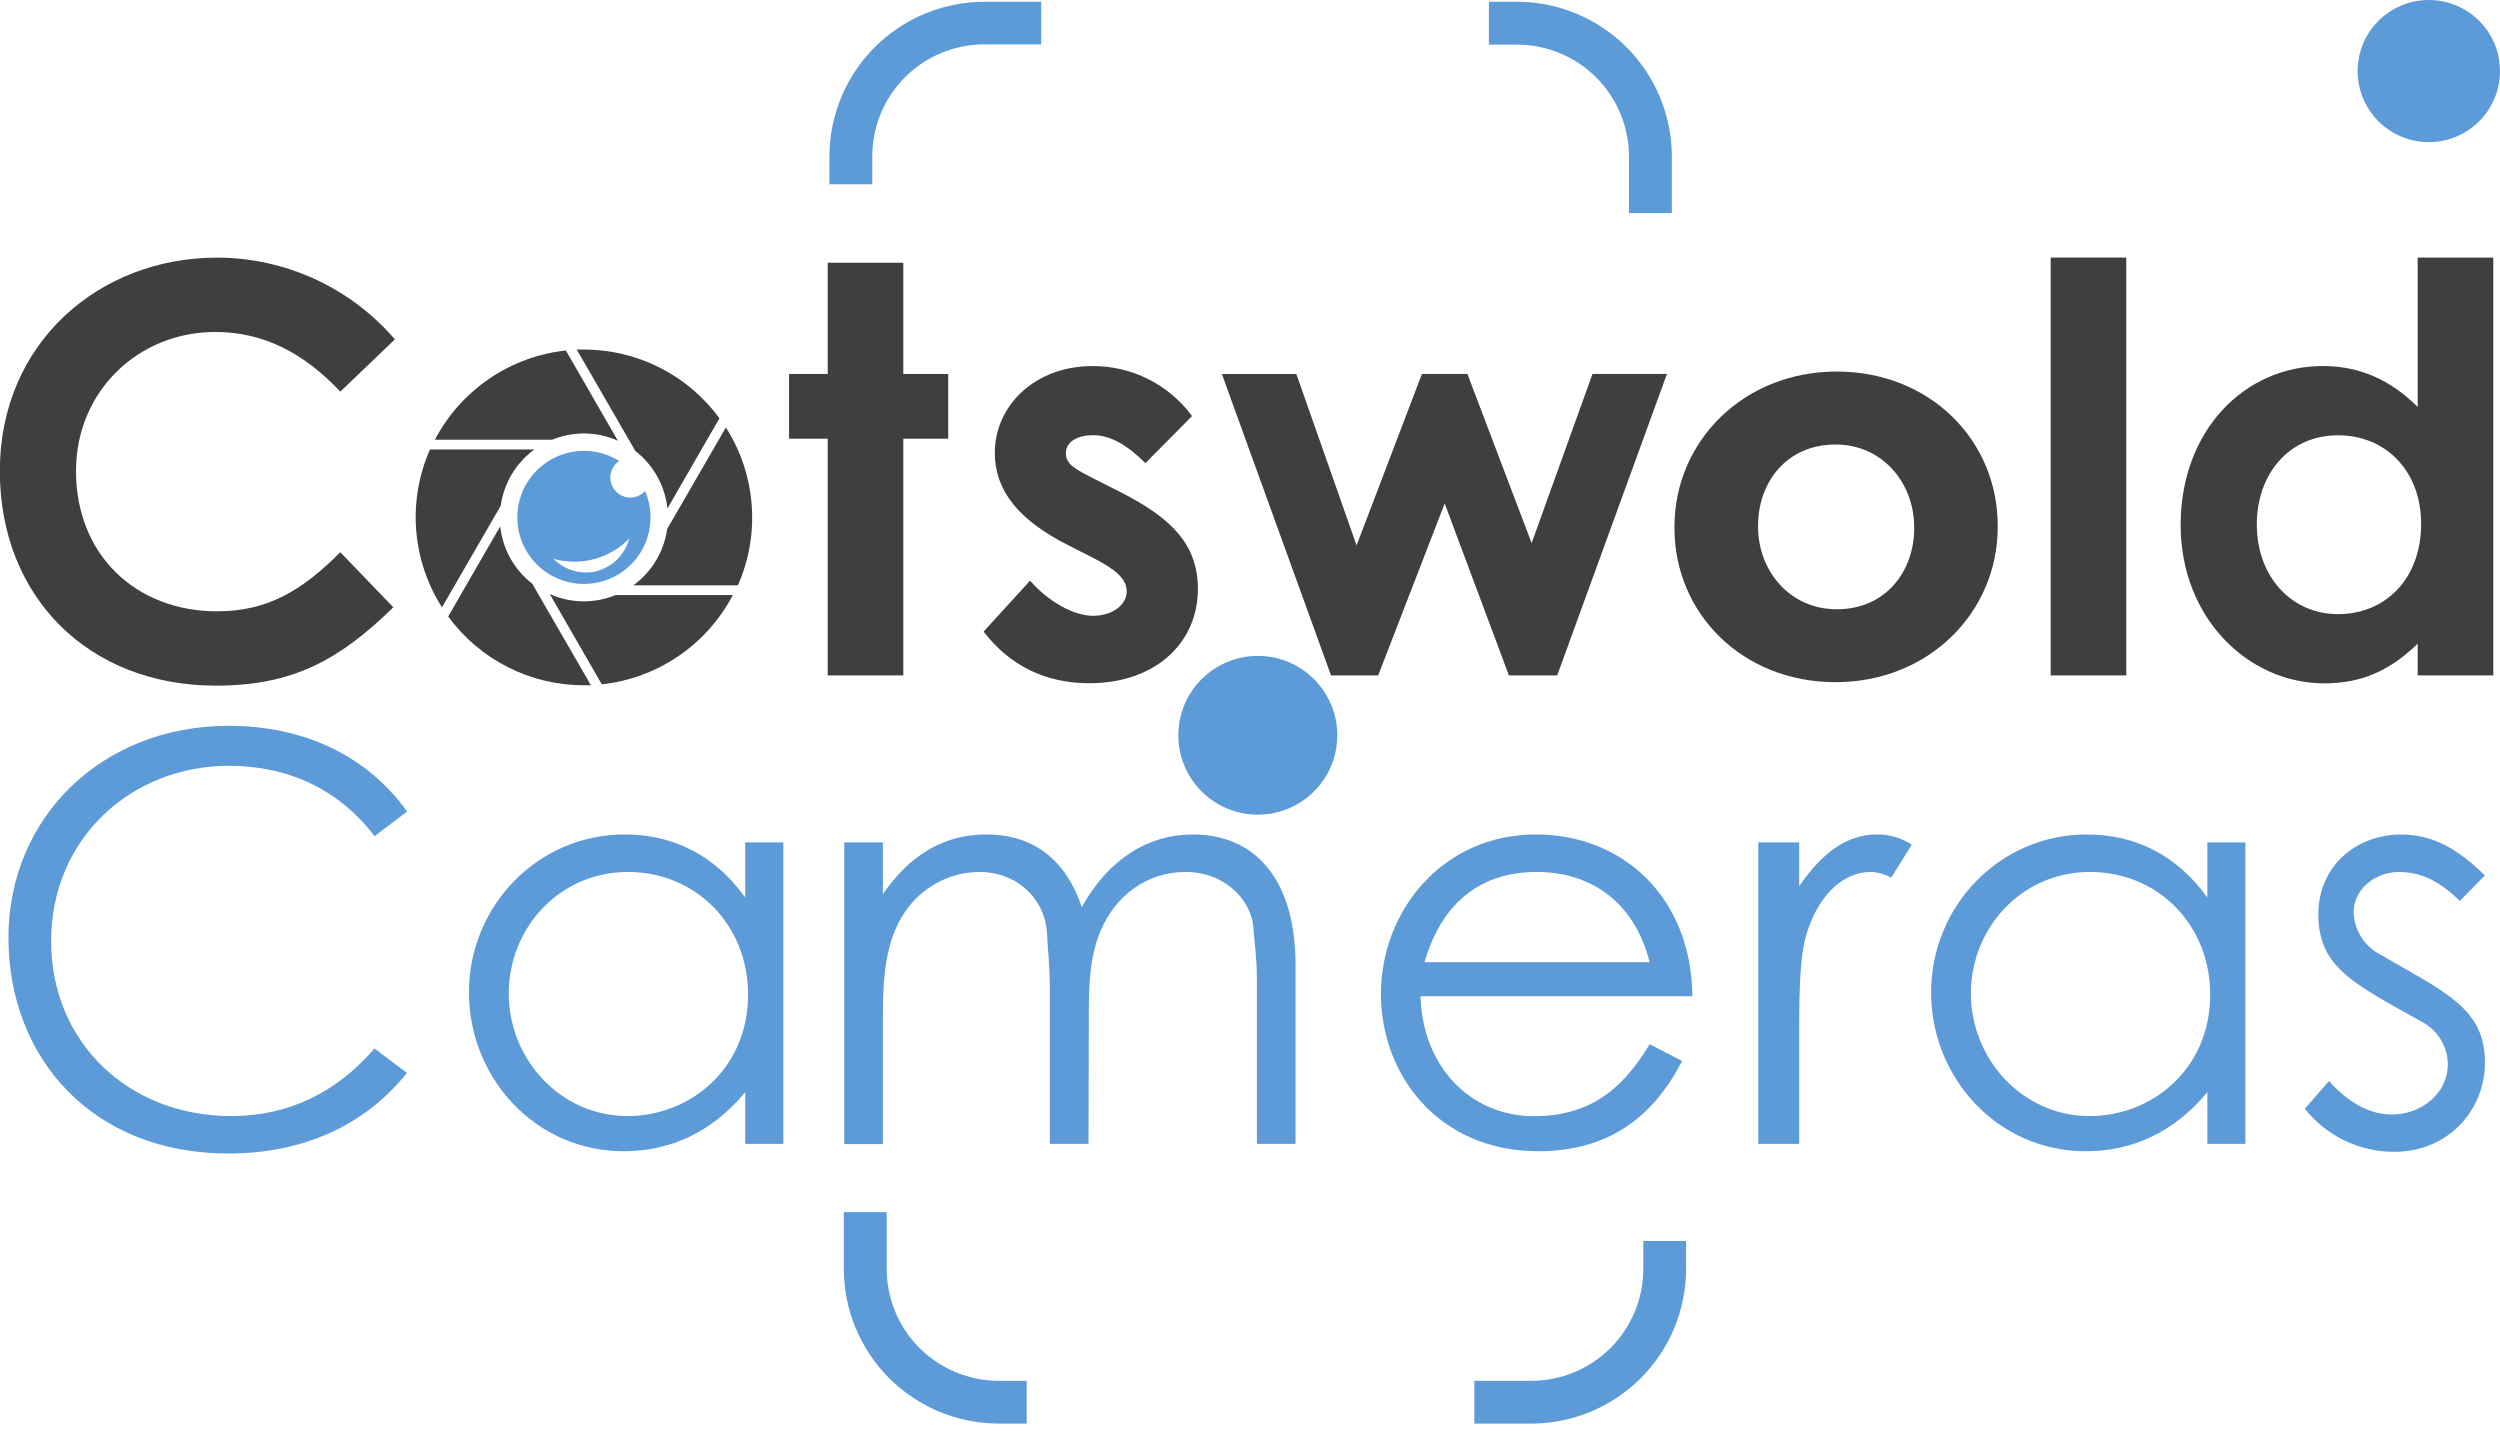 <svg width="152" height="87" viewBox="0 0 152 87" fill="none" xmlns="http://www.w3.org/2000/svg">
<g clip-path="url(#clip0_367_13868)">
<path d="M76.475 49.532C79.144 49.532 81.307 47.371 81.307 44.706C81.307 42.04 79.144 39.879 76.475 39.879C73.805 39.879 71.642 42.04 71.642 44.706C71.642 47.371 73.805 49.532 76.475 49.532Z" fill="#5D9BD8"/>
<path d="M99.04 9.503V12.954H101.649V9.503C101.643 7.01 100.648 4.622 98.883 2.861C97.117 1.1 94.724 0.109 92.229 0.107H90.525V2.712H92.229C94.033 2.713 95.763 3.428 97.04 4.701C98.317 5.974 99.036 7.701 99.04 9.503Z" fill="#5D9BD8"/>
<path d="M99.913 75.447V77.148C99.913 78.042 99.737 78.927 99.395 79.752C99.052 80.578 98.551 81.328 97.918 81.96C97.285 82.592 96.534 83.093 95.707 83.435C94.881 83.777 93.995 83.953 93.1 83.953H89.639V86.556H93.097C95.594 86.553 97.988 85.561 99.754 83.798C101.519 82.035 102.512 79.644 102.515 77.15V75.449L99.913 75.447Z" fill="#5D9BD8"/>
<path d="M53.912 77.148V73.697H51.303V77.148C51.306 79.641 52.299 82.032 54.064 83.796C55.83 85.559 58.224 86.551 60.721 86.553H62.424V83.953H60.721C58.914 83.951 57.182 83.234 55.906 81.958C54.629 80.682 53.912 78.952 53.912 77.148Z" fill="#5D9BD8"/>
<path d="M50.427 9.503V11.204H53.035V9.503C53.035 7.698 53.753 5.967 55.031 4.691C56.309 3.415 58.042 2.698 59.849 2.698H63.305V0.107H59.849C57.353 0.109 54.96 1.099 53.194 2.86C51.428 4.621 50.433 7.01 50.427 9.503Z" fill="#5D9BD8"/>
<path d="M23.914 36.924C20.631 40.134 17.798 41.687 13.131 41.687C5.356 41.687 -0.01 36.267 -0.01 28.641C-0.01 20.806 6.074 15.663 13.192 15.663C15.247 15.666 17.277 16.111 19.144 16.969C21.011 17.826 22.67 19.076 24.009 20.633L20.692 23.81C18.443 21.428 15.99 20.184 13.087 20.184C8.422 20.184 4.621 23.773 4.621 28.641C4.621 33.745 8.271 37.167 13.192 37.167C16.268 37.167 18.341 35.922 20.692 33.577L23.914 36.924Z" fill="#3F3F3F"/>
<path d="M50.325 15.974H54.922V22.738H57.652V26.673H54.922V41.065H50.325V26.673H47.974V22.738H50.325V15.974Z" fill="#3F3F3F"/>
<path d="M64.908 33.128C61.971 31.643 60.484 29.849 60.484 27.538C60.484 24.675 62.903 22.257 66.429 22.257C67.605 22.252 68.766 22.524 69.817 23.052C70.868 23.58 71.779 24.349 72.476 25.295L69.641 28.16C68.605 27.125 67.568 26.459 66.463 26.459C65.531 26.459 64.803 26.838 64.803 27.565C64.803 28.253 65.461 28.564 66.463 29.081L68.167 29.944C71.206 31.497 72.832 33.086 72.832 35.813C72.832 39.092 70.24 41.541 66.23 41.541C63.57 41.541 61.392 40.472 59.803 38.401L62.628 35.303C63.701 36.545 65.256 37.441 66.466 37.441C67.607 37.441 68.505 36.785 68.505 35.957C68.505 35.164 67.743 34.576 66.466 33.922L64.908 33.128Z" fill="#3F3F3F"/>
<path d="M74.289 22.738H78.818L82.48 33.159L86.454 22.736H89.219L93.124 33.021L96.823 22.736H101.35L94.679 41.063H91.742L87.837 30.612L83.794 41.063H80.925L74.289 22.738Z" fill="#3F3F3F"/>
<path d="M124.681 15.661H129.278V41.065H124.681V15.661Z" fill="#3F3F3F"/>
<path d="M146.994 39.133C145.371 40.72 143.643 41.549 141.327 41.549C136.662 41.549 132.583 37.546 132.583 31.92C132.583 26.189 136.455 22.254 141.225 22.254C143.437 22.254 145.337 23.083 146.994 24.741V15.661H151.591V41.065H146.994V39.133ZM137.214 31.886C137.214 35.026 139.287 37.339 142.157 37.339C145.026 37.339 147.204 35.198 147.204 31.852C147.204 28.641 145.06 26.466 142.157 26.466C139.115 26.466 137.214 28.882 137.214 31.886Z" fill="#3F3F3F"/>
<path d="M40.581 30.914L43.744 25.431C42.795 24.136 41.554 23.082 40.121 22.356C38.688 21.63 37.104 21.251 35.497 21.251C35.351 21.251 35.208 21.251 35.064 21.251L38.632 27.424C39.175 27.845 39.627 28.371 39.962 28.97C40.297 29.57 40.508 30.231 40.581 30.914Z" fill="#3F3F3F"/>
<path d="M32.492 27.327H26.143C25.465 28.863 25.176 30.543 25.303 32.218C25.431 33.892 25.97 35.51 26.873 36.926L30.443 30.753C30.536 30.074 30.766 29.421 31.118 28.832C31.47 28.243 31.937 27.731 32.492 27.327Z" fill="#3F3F3F"/>
<path d="M35.497 26.354C36.211 26.355 36.917 26.505 37.568 26.797L34.404 21.309C32.733 21.491 31.132 22.081 29.743 23.027C28.355 23.974 27.221 25.248 26.442 26.736H33.57C34.182 26.486 34.836 26.356 35.497 26.354Z" fill="#3F3F3F"/>
<path d="M38.5 35.59H44.864C45.542 34.053 45.83 32.373 45.703 30.698C45.576 29.024 45.036 27.406 44.133 25.99L40.564 32.163C40.468 32.843 40.236 33.498 39.882 34.086C39.527 34.675 39.057 35.186 38.5 35.59Z" fill="#3F3F3F"/>
<path d="M35.497 36.562C34.783 36.562 34.078 36.411 33.426 36.119L36.59 41.607C38.262 41.425 39.863 40.835 41.252 39.889C42.641 38.942 43.776 37.669 44.555 36.18H37.429C36.816 36.431 36.16 36.561 35.497 36.562Z" fill="#3F3F3F"/>
<path d="M30.413 32.002L27.25 37.483C28.198 38.779 29.439 39.834 30.872 40.561C32.305 41.288 33.89 41.666 35.497 41.665C35.643 41.665 35.787 41.665 35.93 41.665L32.363 35.492C31.82 35.072 31.367 34.545 31.032 33.946C30.697 33.346 30.487 32.685 30.413 32.002Z" fill="#3F3F3F"/>
<path d="M39.223 29.856C39.107 29.983 38.965 30.084 38.807 30.152C38.649 30.22 38.478 30.254 38.306 30.251C38.134 30.249 37.964 30.21 37.809 30.137C37.653 30.064 37.514 29.959 37.402 29.828C37.29 29.698 37.207 29.545 37.158 29.381C37.109 29.216 37.096 29.042 37.119 28.872C37.143 28.702 37.202 28.538 37.293 28.392C37.384 28.247 37.505 28.122 37.648 28.026C36.827 27.514 35.848 27.312 34.891 27.459C33.933 27.604 33.06 28.088 32.428 28.822C31.797 29.556 31.45 30.492 31.45 31.459C31.451 32.426 31.798 33.362 32.429 34.096C33.06 34.83 33.934 35.313 34.892 35.459C35.849 35.605 36.828 35.403 37.649 34.89C38.471 34.378 39.081 33.588 39.37 32.664C39.658 31.741 39.606 30.745 39.223 29.856ZM36.327 34.717C35.855 34.839 35.359 34.834 34.889 34.704C34.419 34.574 33.992 34.323 33.65 33.976C34.458 34.204 35.312 34.21 36.123 33.993C36.934 33.776 37.671 33.344 38.257 32.744C38.134 33.211 37.891 33.638 37.553 33.982C37.215 34.327 36.792 34.578 36.327 34.71V34.717Z" fill="#5D9BD8"/>
<path d="M101.807 32.1V32.034C101.807 26.821 106.01 22.59 111.67 22.59C117.33 22.59 121.462 26.753 121.462 31.966V32.034C121.462 37.245 117.26 41.476 111.602 41.476C105.944 41.476 101.807 37.313 101.807 32.1ZM116.379 32.1V32.034C116.379 29.361 114.449 27.025 111.602 27.025C108.653 27.025 106.891 29.293 106.891 31.966V32.034C106.891 34.707 108.823 37.043 111.67 37.043C114.622 37.048 116.384 34.775 116.384 32.1H116.379Z" fill="#3F3F3F"/>
<path d="M22.773 50.84C20.597 47.974 17.485 46.56 13.927 46.56C8.052 46.56 3.11 50.908 3.11 57.224C3.11 63.368 7.809 67.857 14.061 67.857C17.516 67.857 20.453 66.44 22.768 63.747L24.739 65.232C22.181 68.442 18.412 70.134 13.885 70.134C5.592 70.134 0.513 64.301 0.513 57.01C0.513 49.719 6.179 44.13 13.898 44.13C18.46 44.13 22.298 45.923 24.751 49.34L22.773 50.84Z" fill="#5D9BD8"/>
<path d="M45.309 51.219H47.626V69.546H45.309V66.406C43.306 68.822 40.782 69.995 37.913 69.995C32.56 69.995 28.513 65.543 28.513 60.332C28.513 55.122 32.65 50.735 37.984 50.735C40.955 50.735 43.479 52.013 45.309 54.568V51.219ZM30.932 60.401C30.932 64.369 34.042 67.857 38.154 67.857C41.921 67.857 45.482 65.025 45.482 60.468C45.482 56.223 42.303 53.015 38.181 53.015C33.974 53.015 30.932 56.466 30.932 60.401Z" fill="#5D9BD8"/>
<path d="M66.181 69.546H63.83V60.16C63.83 58.743 63.692 57.569 63.658 56.74C63.553 54.74 61.93 53.015 59.521 53.015C58.691 53.024 57.874 53.221 57.132 53.592C56.389 53.962 55.741 54.496 55.235 55.153C53.921 56.855 53.68 59.02 53.68 61.781V69.558H51.33V51.219H53.68V54.361C55.303 52.013 57.343 50.735 59.968 50.735C62.769 50.735 64.772 52.193 65.775 55.153C67.4 52.22 69.819 50.735 72.516 50.735C76.317 50.735 78.769 53.462 78.769 58.675V69.546H76.419V59.538C76.419 58.191 76.246 57.122 76.212 56.432C76.107 54.808 74.552 53.015 72.075 53.015C69.795 53.015 67.79 54.395 66.855 56.74C66.269 58.225 66.201 59.849 66.201 61.538L66.181 69.546Z" fill="#5D9BD8"/>
<path d="M86.371 60.573C86.476 64.782 89.345 67.864 93.285 67.864C97.12 67.864 98.953 65.689 100.301 63.489L102.269 64.51C100.403 68.156 97.536 69.995 93.533 69.995C87.45 69.995 83.96 65.336 83.96 60.434C83.96 55.431 87.659 50.735 93.395 50.735C98.614 50.735 102.832 54.497 102.9 60.573H86.371ZM100.301 58.502C99.327 54.706 96.602 53.015 93.424 53.015C90.139 53.015 87.686 54.774 86.61 58.502H100.301Z" fill="#5D9BD8"/>
<path d="M109.39 53.878C110.774 51.875 112.259 50.735 114.125 50.735C114.874 50.726 115.609 50.943 116.233 51.358L114.989 53.36C114.607 53.15 114.181 53.032 113.746 53.015C112.018 53.015 110.463 54.498 109.772 57.018C109.46 58.192 109.39 60.09 109.39 62.576V69.546H106.903V51.219H109.39V53.878Z" fill="#5D9BD8"/>
<path d="M134.207 51.219H136.521V69.546H134.207V66.406C132.201 68.822 129.678 69.995 126.811 69.995C121.458 69.995 117.411 65.543 117.411 60.332C117.411 55.122 121.548 50.735 126.879 50.735C129.851 50.735 132.374 52.013 134.207 54.568V51.219ZM119.83 60.401C119.83 64.369 122.94 67.857 127.052 67.857C130.819 67.857 134.379 65.025 134.379 60.468C134.379 56.223 131.199 53.015 127.079 53.015C122.871 53.015 119.83 56.466 119.83 60.401Z" fill="#5D9BD8"/>
<path d="M141.605 65.725C142.78 67.038 144.058 67.762 145.442 67.762C147.238 67.762 148.827 66.45 148.827 64.724C148.826 64.201 148.684 63.688 148.418 63.237C148.152 62.787 147.771 62.415 147.314 62.16C143.099 59.813 140.955 58.814 140.955 55.598C140.955 52.699 143.203 50.738 146.002 50.738C148.005 50.738 149.526 51.71 151.081 53.224L149.56 54.777C148.455 53.708 147.35 53.017 145.863 53.017C144.376 53.017 143.099 54.087 143.099 55.467C143.115 55.96 143.253 56.442 143.5 56.869C143.747 57.296 144.096 57.656 144.515 57.917C148.732 60.369 151.085 61.3 151.085 64.615C151.085 67.478 148.876 70.032 145.557 70.032C144.513 70.032 143.483 69.796 142.544 69.342C141.604 68.888 140.78 68.227 140.132 67.41L141.605 65.725Z" fill="#5D9BD8"/>
<path d="M147.671 8.642C150.061 8.642 151.998 6.708 151.998 4.321C151.998 1.935 150.061 0 147.671 0C145.281 0 143.344 1.935 143.344 4.321C143.344 6.708 145.281 8.642 147.671 8.642Z" fill="#5D9BD8"/>
</g>
<defs>
<clipPath id="clip0_367_13868">
<rect width="152" height="86.556" fill="white"/>
</clipPath>
</defs>
</svg>
